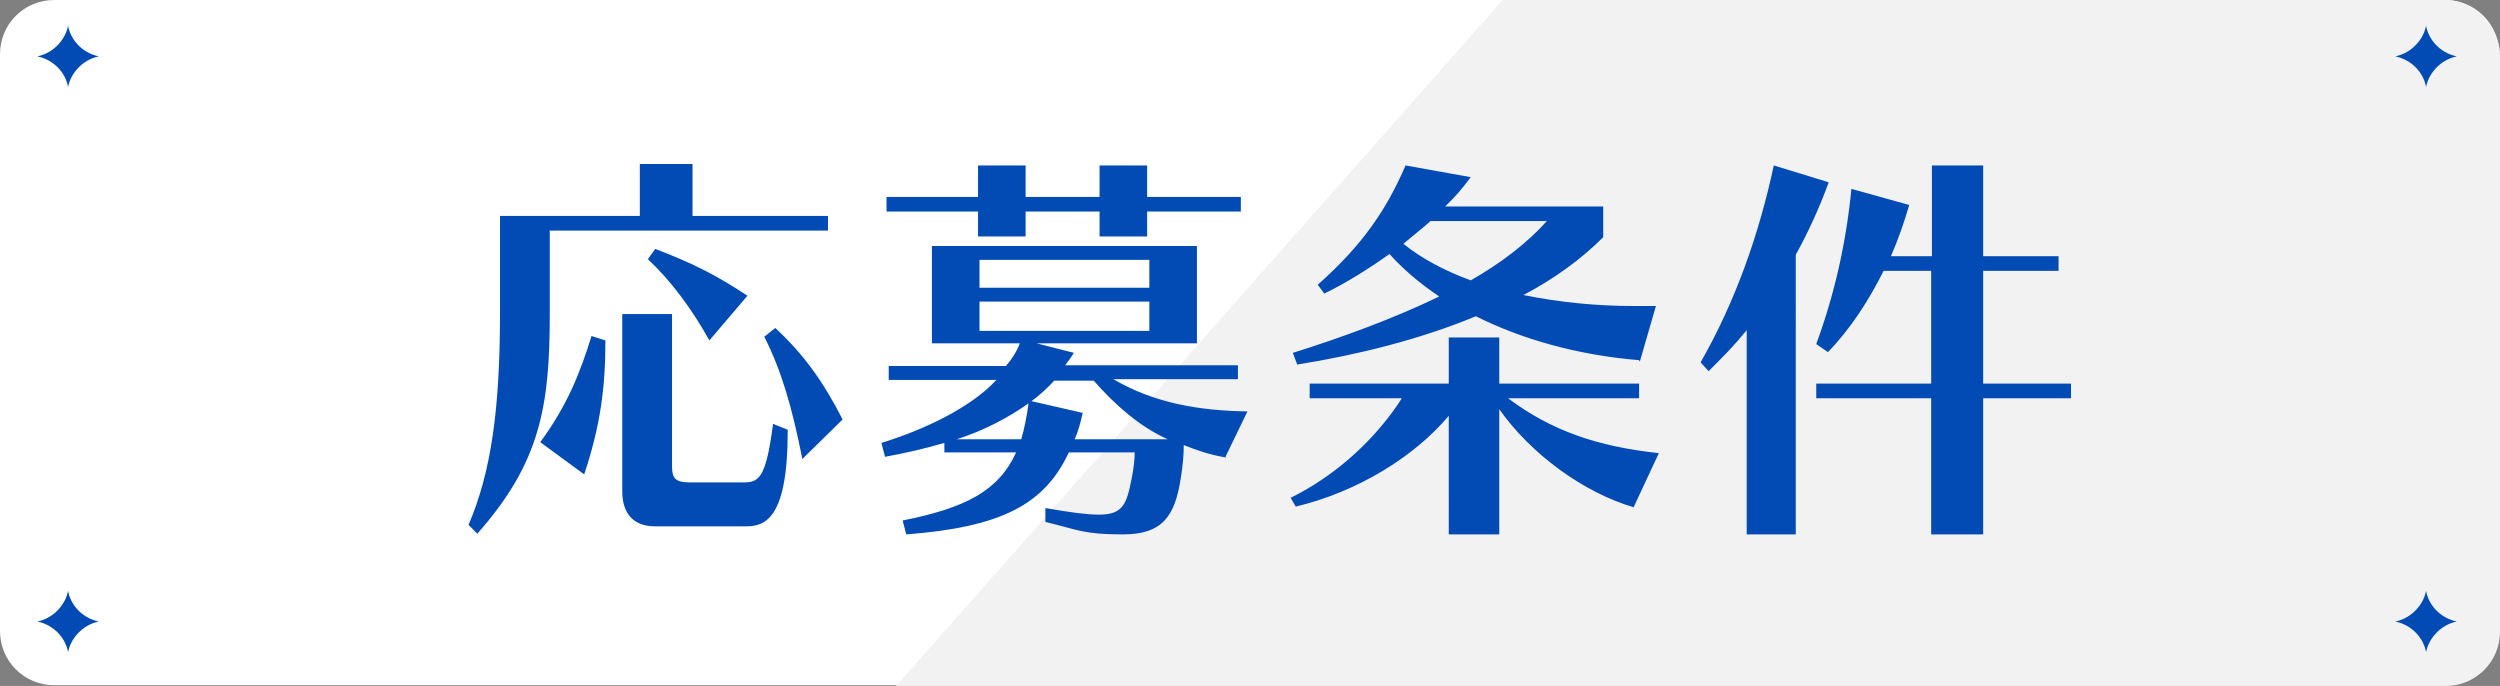 <svg id="_レイヤー_2" data-name="レイヤー 2" xmlns="http://www.w3.org/2000/svg" version="1.1" viewBox="0 0 341.5 93.7"><rect x="0" y="0" width="341.5" height="93.7" fill="#808080" stroke="none"/><defs><clipPath id="clippath"><rect width="341.5" height="93.7" rx="7.4" ry="7.4" style="fill:none;stroke-width:0"/></clipPath><style>.cls-3,.cls-4{stroke-width:0}.cls-5{isolation:isolate}.cls-3{fill:#024bb5}.cls-4{fill:#fff}</style></defs><g id="SP"><circle class="cls-4" cx="13.6" cy="13.2" r="2.9"/><circle class="cls-4" cx="13.6" cy="89.6" r="2.9"/><circle class="cls-4" cx="337" cy="13.2" r="2.9"/><circle class="cls-4" cx="337" cy="89.6" r="2.9"/><path class="cls-4" d="M7.4.4H334c3.9 0 7 3.2 7 7.1v78.8c0 3.9-3.2 7.1-7 7.1H7.4c-3.9 0-7.1-3.2-7.1-7.1V7.4C.3 3.5 3.5.3 7.4.3Z"/><path class="cls-4" d="M334 .7c3.7 0 6.7 3 6.7 6.7v78.8c0 3.7-3 6.7-6.7 6.7H7.4c-3.7 0-6.7-3-6.7-6.7V7.4C.7 3.7 3.7.7 7.4.7H334m0-.7H7.4C3.3 0 0 3.3 0 7.4v78.8c0 4.1 3.3 7.4 7.4 7.4H334c4.1 0 7.4-3.3 7.4-7.4V7.4c0-4.1-3.3-7.4-7.4-7.4Z"/><g style="clip-path:url(#clippath)"><path style="stroke-width:0;fill:#f2f2f2" d="M364.2 108.3H109.5l110-124.4h144.7v124.4z"/></g><path class="cls-3" d="M5.1 7.7c2.4.5 3.9 2.4 4.2 4.2.3-1.7 1.8-3.7 4.2-4.2-2.4-.5-3.9-2.4-4.2-4.2C9 5.2 7.5 7.2 5.1 7.7M5.1 84.9c2.4.5 3.9 2.4 4.2 4.2.3-1.7 1.8-3.7 4.2-4.2-2.4-.5-3.9-2.4-4.2-4.2-.3 1.7-1.8 3.7-4.2 4.2M327.2 7.7c2.4.5 3.9 2.4 4.2 4.2.3-1.7 1.8-3.7 4.2-4.2-2.4-.5-3.9-2.4-4.2-4.2-.3 1.7-1.8 3.7-4.2 4.2M327.2 84.9c2.4.5 3.9 2.4 4.2 4.2.3-1.7 1.8-3.7 4.2-4.2-2.4-.5-3.9-2.4-4.2-4.2-.3 1.7-1.8 3.7-4.2 4.2"/><g class="cls-5"><g class="cls-5"><path class="cls-3" d="M75.1 31.6v11.3c0 12.6-1.3 20.3-9.9 30L64 71.7c3.1-7.2 4.3-15.9 4.3-28.9V29.5h19.1v-7.1h7.2v7.1h18.5v2H75Zm-1.3 28.8c3.6-4.9 5.4-9.3 7-14.5l1.9.6c0 6.5-.7 11.7-2.9 18.3l-6-4.4Zm15.7 11.5c-3.2 0-4.5-2-4.5-4.8V42.9h6.8v20.8c0 1.6.4 2.2 2.5 2.2h7.1c2.2 0 3.2-.3 4.2-8l2 .8v.3c0 12-3.2 12.9-5.7 12.9H89.7Zm7.4-25.4c-2.4-4.3-5.2-8.1-8.4-11.1l1-1.4c5 1.9 8.4 3.6 12.6 6.4l-5.2 6.1Zm12.7 16.2c-1.4-7.1-2.9-12.2-5.2-16.7l1.5-1.2c3.9 3.6 6.6 7.4 9.2 12.5l-5.5 5.4ZM167.5 62.5c-2.4-.4-4-1-5.8-1.7 0 1.3-.1 2.6-.4 4.5-.8 5.2-2.5 7.7-7.9 7.7s-6-.6-10.6-1.7v-1.9c3.4.6 5.7.9 7.3.9 3.3 0 3.8-1.4 4.5-5 .3-1.5.4-2.7.4-3.5h-9c-3.3 7.1-9.2 10.2-22.2 11.2l-.5-1.9c8.5-1.7 13.1-4 15.5-9.3H129v-1.3c-2.7.8-5.4 1.4-8.1 1.9l-.5-1.9c6.2-1.9 12.4-5 15.7-8.6h-14.7V50h16c.8-.9 1.5-2 1.9-3.1h-12V33.6h36.2v13.3h-21.9l5.1 1.3c-.4.6-.8 1.2-1.2 1.7h23.6v1.9h-17c5.6 3.3 11.8 4.3 18.3 4.4l-3 6.2Zm-10.8-33.6v3.4h-6.5v-3.4h-10.1v3.4h-6.5v-3.4h-12.5v-2h12.5v-4.3h6.5v4.3h10.1v-4.3h6.5v4.3h12.8v2h-12.8ZM139.5 60c.4-1.3.8-3.3 1-4.9-2.8 2-6.3 3.8-9.8 4.9h8.8ZM157 35.5h-23.2v3.8H157v-3.8Zm0 5.7h-23.2v4H157v-4Zm2.5 18.8c-3.8-1.7-7.2-4.7-10.1-8H144c-.7.8-2.1 2.1-3.1 2.8l7 1.6c-.3 1.3-.6 2.5-1.1 3.6h12.7ZM223.2 69.3c-6.9-2-14.1-7.3-18.4-13.4V73h-6.9V56.8c-4.7 5.6-12.5 10.4-20.9 12.4l-.7-1.2c6.5-3.2 11.8-8.3 15.2-13.6h-12.6v-2h19v-6.3h6.9v6.3h19.1v2H206c6 4.5 12.3 6.6 20.6 7.5l-3.5 7.5Zm.7-20.1c-8.5-.7-16.1-2.9-22.3-6-7.7 3.2-16.3 5.3-24.4 6.6l-.6-1.6c6.7-2.1 13.8-4.7 20-7.7-2.7-1.8-5-3.8-6.8-5.8-2.8 2-6 4-8.9 5.4l-.9-1.2c6.2-5.5 9.4-10.3 12-16.3l8.9 1.6c-1.1 1.5-2.2 2.8-3.5 4H219v4.2c-3 3-6.7 5.7-10.9 7.9 4.9 1 10 1.5 15 1.5h3.1l-2.2 7.6Zm-28.5-19c-1.1 1-2.4 2-3.7 3.1 2.6 2.1 5.7 3.7 9.2 5 4.2-2.4 7.7-5.1 10.4-8.1h-15.9ZM238.6 73V45.1c-1.7 2.1-3.1 3.5-5.2 5.6l-1.1-1.2c4.8-8.4 8-17.6 10-26.9l7.5 2.3c-1.3 3.6-2.9 7-4.5 9.9V73h-6.7Zm25.2 0V54.4h-15.7v-2h15.7V37h-6.5c-2 4-4.5 7.9-7.6 11.1l-1.6-1.1c2.5-6.8 4.1-13.9 4.8-21.2l7.9 2.2c-.7 2.4-1.5 4.7-2.5 7h5.6V22.6h7V35h10.3v2h-10.3v15.4h12v2h-12V73h-7Z"/></g></g></g></svg>